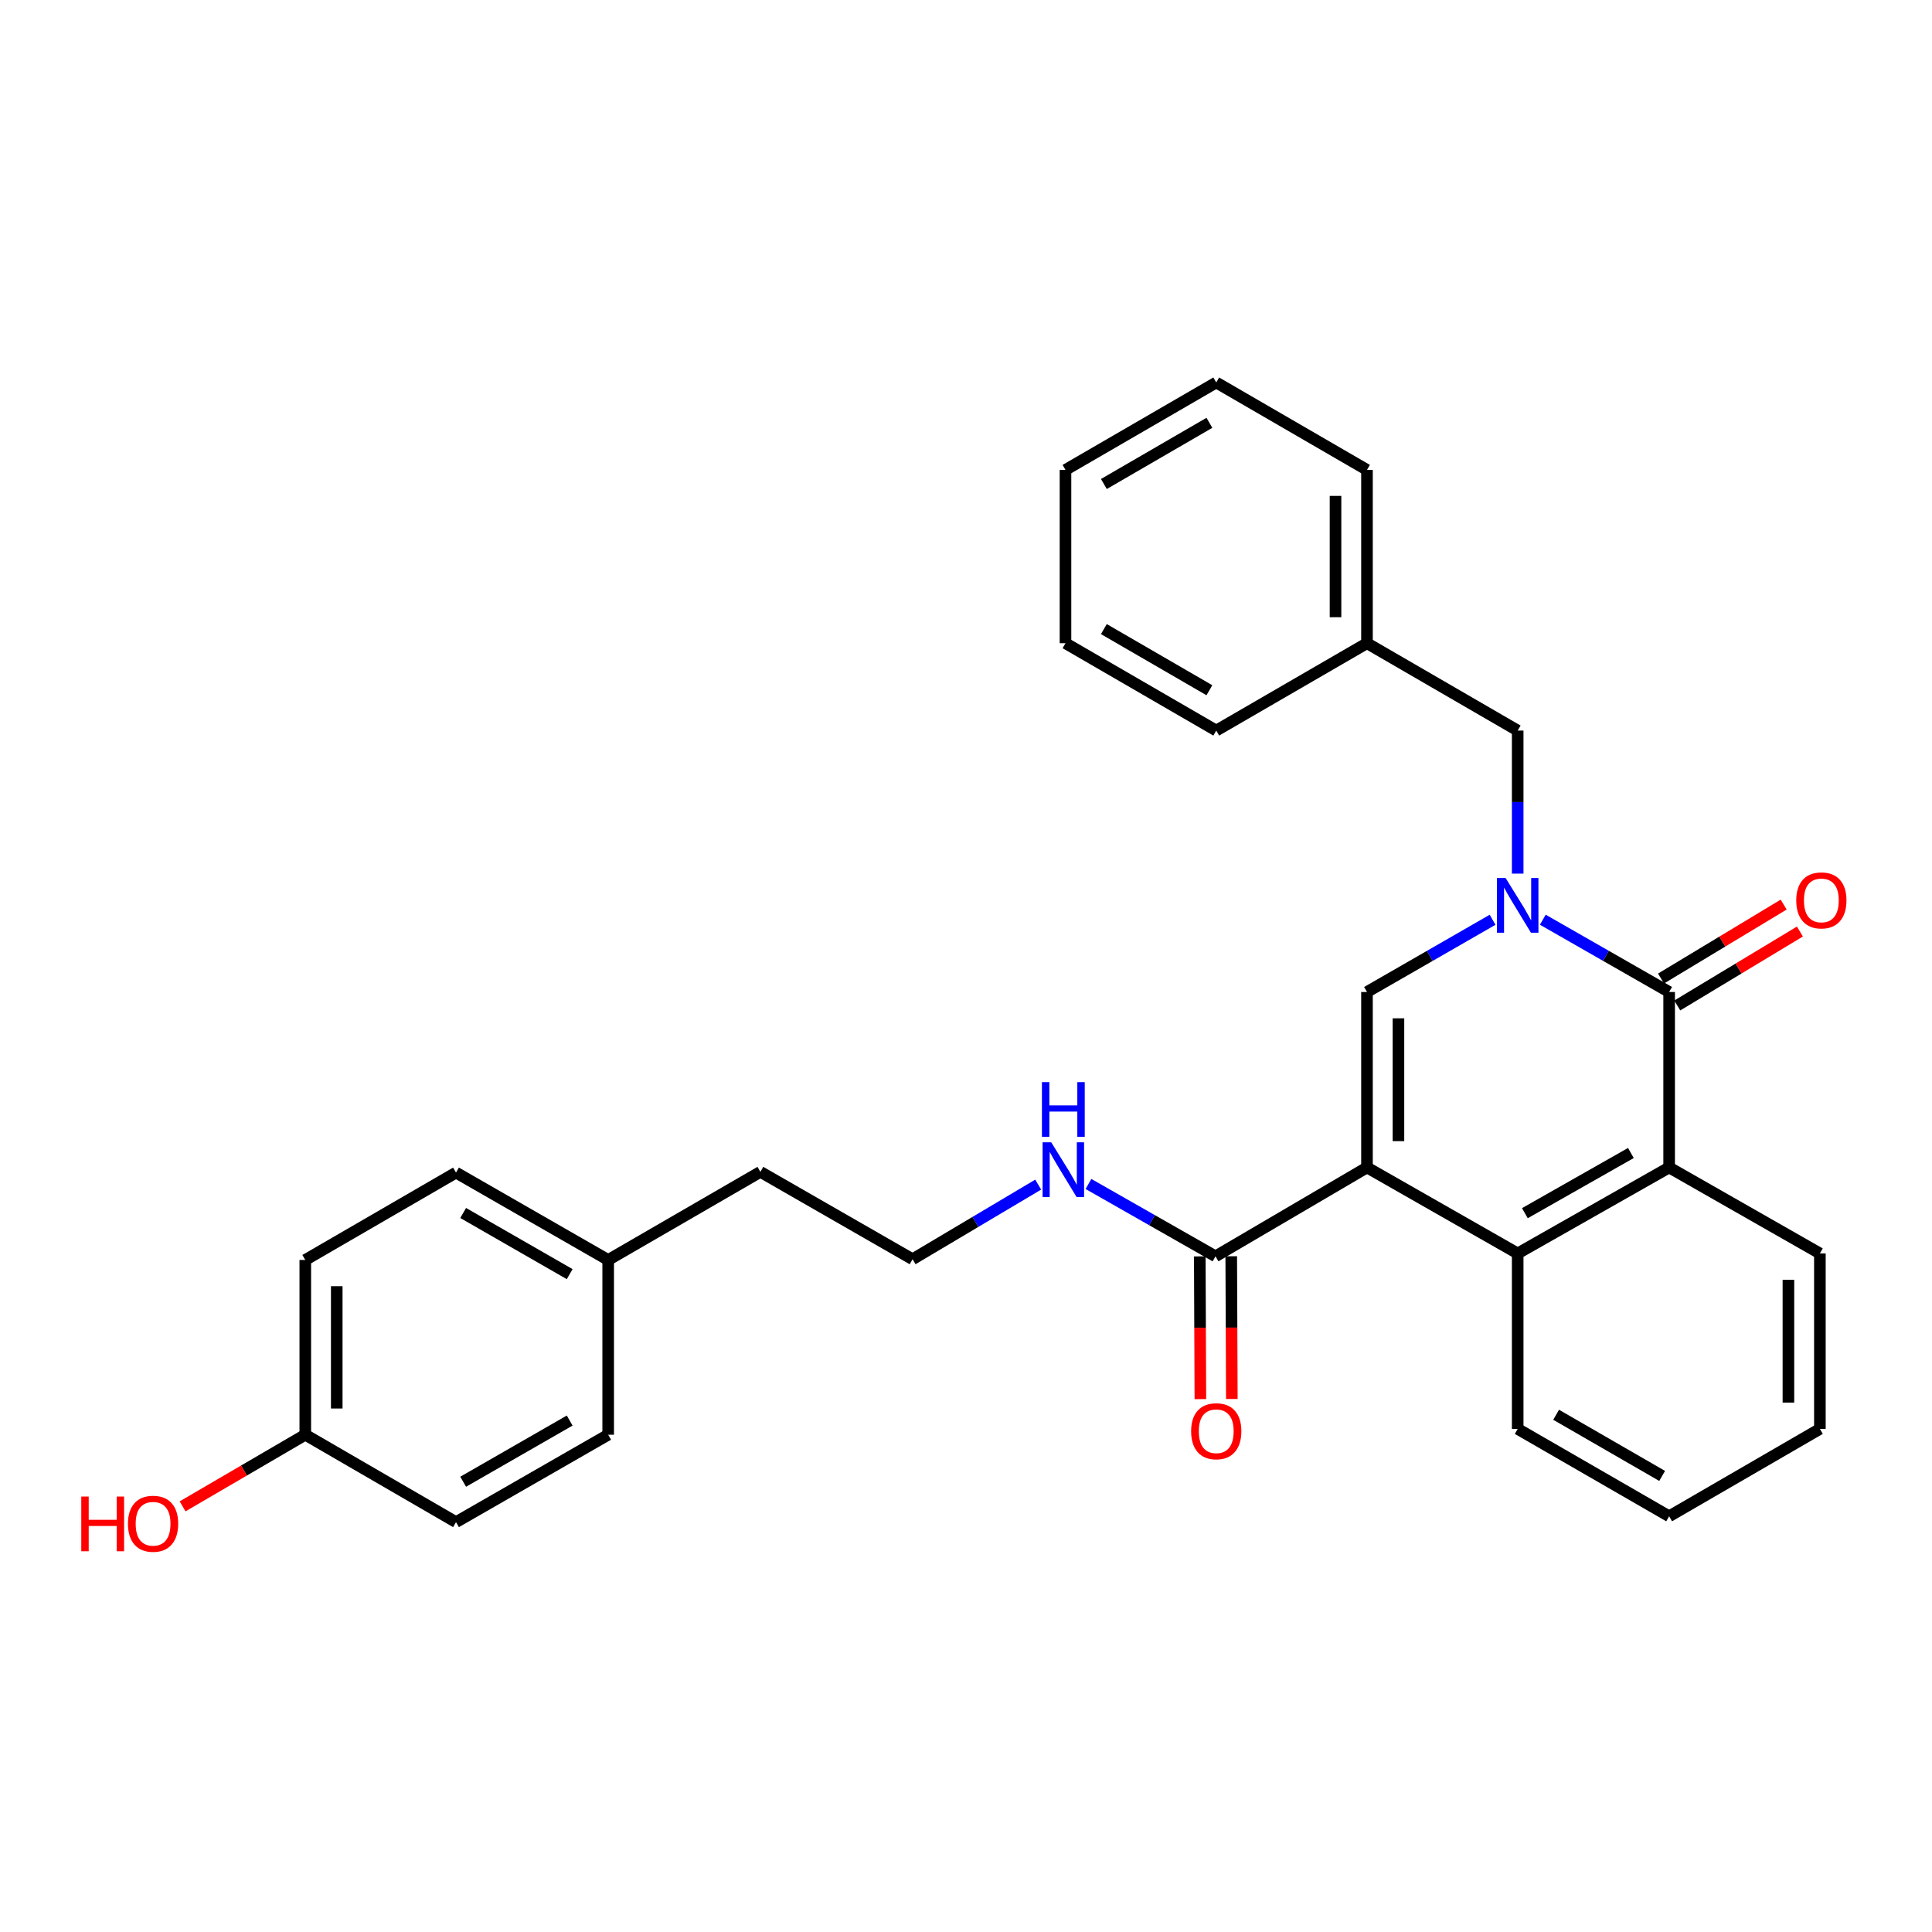 <?xml version='1.0' encoding='iso-8859-1'?>
<svg version='1.1' baseProfile='full'
              xmlns='http://www.w3.org/2000/svg'
                      xmlns:rdkit='http://www.rdkit.org/xml'
                      xmlns:xlink='http://www.w3.org/1999/xlink'
                  xml:space='preserve'
width='1000px' height='1000px' viewBox='0 0 1000 1000'>
<!-- END OF HEADER -->
<rect style='opacity:1.0;fill:#FFFFFF;stroke:none' width='1000' height='1000' x='0' y='0'> </rect>
<path class='bond-1' d='M 707.548,604.273 L 707.548,513.458' style='fill:none;fill-rule:evenodd;stroke:#000000;stroke-width:6px;stroke-linecap:butt;stroke-linejoin:miter;stroke-opacity:1' />
<path class='bond-1' d='M 723.833,590.651 L 723.833,527.08' style='fill:none;fill-rule:evenodd;stroke:#000000;stroke-width:6px;stroke-linecap:butt;stroke-linejoin:miter;stroke-opacity:1' />
<path class='bond-3' d='M 707.548,604.273 L 785.553,648.776' style='fill:none;fill-rule:evenodd;stroke:#000000;stroke-width:6px;stroke-linecap:butt;stroke-linejoin:miter;stroke-opacity:1' />
<path class='bond-5' d='M 707.548,604.273 L 629.145,650.269' style='fill:none;fill-rule:evenodd;stroke:#000000;stroke-width:6px;stroke-linecap:butt;stroke-linejoin:miter;stroke-opacity:1' />
<path class='bond-0' d='M 772.563,476.072 L 740.055,494.765' style='fill:none;fill-rule:evenodd;stroke:#0000FF;stroke-width:6px;stroke-linecap:butt;stroke-linejoin:miter;stroke-opacity:1' />
<path class='bond-0' d='M 740.055,494.765 L 707.548,513.458' style='fill:none;fill-rule:evenodd;stroke:#000000;stroke-width:6px;stroke-linecap:butt;stroke-linejoin:miter;stroke-opacity:1' />
<path class='bond-6' d='M 785.553,452.18 L 785.553,415.16' style='fill:none;fill-rule:evenodd;stroke:#0000FF;stroke-width:6px;stroke-linecap:butt;stroke-linejoin:miter;stroke-opacity:1' />
<path class='bond-6' d='M 785.553,415.16 L 785.553,378.14' style='fill:none;fill-rule:evenodd;stroke:#000000;stroke-width:6px;stroke-linecap:butt;stroke-linejoin:miter;stroke-opacity:1' />
<path class='bond-29' d='M 798.551,476.039 L 831.248,494.749' style='fill:none;fill-rule:evenodd;stroke:#0000FF;stroke-width:6px;stroke-linecap:butt;stroke-linejoin:miter;stroke-opacity:1' />
<path class='bond-29' d='M 831.248,494.749 L 863.946,513.458' style='fill:none;fill-rule:evenodd;stroke:#000000;stroke-width:6px;stroke-linecap:butt;stroke-linejoin:miter;stroke-opacity:1' />
<path class='bond-2' d='M 863.946,513.458 L 863.946,604.273' style='fill:none;fill-rule:evenodd;stroke:#000000;stroke-width:6px;stroke-linecap:butt;stroke-linejoin:miter;stroke-opacity:1' />
<path class='bond-7' d='M 868.15,520.431 L 899.892,501.294' style='fill:none;fill-rule:evenodd;stroke:#000000;stroke-width:6px;stroke-linecap:butt;stroke-linejoin:miter;stroke-opacity:1' />
<path class='bond-7' d='M 899.892,501.294 L 931.633,482.158' style='fill:none;fill-rule:evenodd;stroke:#FF0000;stroke-width:6px;stroke-linecap:butt;stroke-linejoin:miter;stroke-opacity:1' />
<path class='bond-7' d='M 859.742,506.485 L 891.483,487.348' style='fill:none;fill-rule:evenodd;stroke:#000000;stroke-width:6px;stroke-linecap:butt;stroke-linejoin:miter;stroke-opacity:1' />
<path class='bond-7' d='M 891.483,487.348 L 923.225,468.211' style='fill:none;fill-rule:evenodd;stroke:#FF0000;stroke-width:6px;stroke-linecap:butt;stroke-linejoin:miter;stroke-opacity:1' />
<path class='bond-4' d='M 785.553,648.776 L 863.946,604.273' style='fill:none;fill-rule:evenodd;stroke:#000000;stroke-width:6px;stroke-linecap:butt;stroke-linejoin:miter;stroke-opacity:1' />
<path class='bond-4' d='M 789.272,627.939 L 844.147,596.787' style='fill:none;fill-rule:evenodd;stroke:#000000;stroke-width:6px;stroke-linecap:butt;stroke-linejoin:miter;stroke-opacity:1' />
<path class='bond-13' d='M 785.553,648.776 L 785.553,739.6' style='fill:none;fill-rule:evenodd;stroke:#000000;stroke-width:6px;stroke-linecap:butt;stroke-linejoin:miter;stroke-opacity:1' />
<path class='bond-14' d='M 863.946,604.273 L 941.969,648.776' style='fill:none;fill-rule:evenodd;stroke:#000000;stroke-width:6px;stroke-linecap:butt;stroke-linejoin:miter;stroke-opacity:1' />
<path class='bond-8' d='M 621.003,650.303 L 621.158,687.239' style='fill:none;fill-rule:evenodd;stroke:#000000;stroke-width:6px;stroke-linecap:butt;stroke-linejoin:miter;stroke-opacity:1' />
<path class='bond-8' d='M 621.158,687.239 L 621.313,724.175' style='fill:none;fill-rule:evenodd;stroke:#FF0000;stroke-width:6px;stroke-linecap:butt;stroke-linejoin:miter;stroke-opacity:1' />
<path class='bond-8' d='M 637.288,650.235 L 637.443,687.171' style='fill:none;fill-rule:evenodd;stroke:#000000;stroke-width:6px;stroke-linecap:butt;stroke-linejoin:miter;stroke-opacity:1' />
<path class='bond-8' d='M 637.443,687.171 L 637.598,724.107' style='fill:none;fill-rule:evenodd;stroke:#FF0000;stroke-width:6px;stroke-linecap:butt;stroke-linejoin:miter;stroke-opacity:1' />
<path class='bond-9' d='M 629.145,650.269 L 596.266,631.548' style='fill:none;fill-rule:evenodd;stroke:#000000;stroke-width:6px;stroke-linecap:butt;stroke-linejoin:miter;stroke-opacity:1' />
<path class='bond-9' d='M 596.266,631.548 L 563.387,612.827' style='fill:none;fill-rule:evenodd;stroke:#0000FF;stroke-width:6px;stroke-linecap:butt;stroke-linejoin:miter;stroke-opacity:1' />
<path class='bond-11' d='M 785.553,378.14 L 707.548,332.922' style='fill:none;fill-rule:evenodd;stroke:#000000;stroke-width:6px;stroke-linecap:butt;stroke-linejoin:miter;stroke-opacity:1' />
<path class='bond-19' d='M 537.372,613.151 L 504.86,632.465' style='fill:none;fill-rule:evenodd;stroke:#0000FF;stroke-width:6px;stroke-linecap:butt;stroke-linejoin:miter;stroke-opacity:1' />
<path class='bond-19' d='M 504.86,632.465 L 472.349,651.78' style='fill:none;fill-rule:evenodd;stroke:#000000;stroke-width:6px;stroke-linecap:butt;stroke-linejoin:miter;stroke-opacity:1' />
<path class='bond-10' d='M 158.015,742.613 L 158.015,652.16' style='fill:none;fill-rule:evenodd;stroke:#000000;stroke-width:6px;stroke-linecap:butt;stroke-linejoin:miter;stroke-opacity:1' />
<path class='bond-10' d='M 174.3,729.045 L 174.3,665.728' style='fill:none;fill-rule:evenodd;stroke:#000000;stroke-width:6px;stroke-linecap:butt;stroke-linejoin:miter;stroke-opacity:1' />
<path class='bond-20' d='M 158.015,742.613 L 126.264,761.15' style='fill:none;fill-rule:evenodd;stroke:#000000;stroke-width:6px;stroke-linecap:butt;stroke-linejoin:miter;stroke-opacity:1' />
<path class='bond-20' d='M 126.264,761.15 L 94.513,779.688' style='fill:none;fill-rule:evenodd;stroke:#FF0000;stroke-width:6px;stroke-linecap:butt;stroke-linejoin:miter;stroke-opacity:1' />
<path class='bond-31' d='M 158.015,742.613 L 236.029,787.849' style='fill:none;fill-rule:evenodd;stroke:#000000;stroke-width:6px;stroke-linecap:butt;stroke-linejoin:miter;stroke-opacity:1' />
<path class='bond-22' d='M 707.548,332.922 L 707.548,243.219' style='fill:none;fill-rule:evenodd;stroke:#000000;stroke-width:6px;stroke-linecap:butt;stroke-linejoin:miter;stroke-opacity:1' />
<path class='bond-22' d='M 691.263,319.467 L 691.263,256.675' style='fill:none;fill-rule:evenodd;stroke:#000000;stroke-width:6px;stroke-linecap:butt;stroke-linejoin:miter;stroke-opacity:1' />
<path class='bond-23' d='M 707.548,332.922 L 629.525,378.14' style='fill:none;fill-rule:evenodd;stroke:#000000;stroke-width:6px;stroke-linecap:butt;stroke-linejoin:miter;stroke-opacity:1' />
<path class='bond-12' d='M 314.793,652.16 L 393.576,606.553' style='fill:none;fill-rule:evenodd;stroke:#000000;stroke-width:6px;stroke-linecap:butt;stroke-linejoin:miter;stroke-opacity:1' />
<path class='bond-17' d='M 314.793,652.16 L 314.793,742.613' style='fill:none;fill-rule:evenodd;stroke:#000000;stroke-width:6px;stroke-linecap:butt;stroke-linejoin:miter;stroke-opacity:1' />
<path class='bond-18' d='M 314.793,652.16 L 236.029,606.933' style='fill:none;fill-rule:evenodd;stroke:#000000;stroke-width:6px;stroke-linecap:butt;stroke-linejoin:miter;stroke-opacity:1' />
<path class='bond-18' d='M 294.869,659.498 L 239.734,627.839' style='fill:none;fill-rule:evenodd;stroke:#000000;stroke-width:6px;stroke-linecap:butt;stroke-linejoin:miter;stroke-opacity:1' />
<path class='bond-25' d='M 785.553,739.6 L 863.946,784.827' style='fill:none;fill-rule:evenodd;stroke:#000000;stroke-width:6px;stroke-linecap:butt;stroke-linejoin:miter;stroke-opacity:1' />
<path class='bond-25' d='M 805.449,732.279 L 860.325,763.937' style='fill:none;fill-rule:evenodd;stroke:#000000;stroke-width:6px;stroke-linecap:butt;stroke-linejoin:miter;stroke-opacity:1' />
<path class='bond-30' d='M 941.969,648.776 L 941.969,739.6' style='fill:none;fill-rule:evenodd;stroke:#000000;stroke-width:6px;stroke-linecap:butt;stroke-linejoin:miter;stroke-opacity:1' />
<path class='bond-30' d='M 925.684,662.4 L 925.684,725.977' style='fill:none;fill-rule:evenodd;stroke:#000000;stroke-width:6px;stroke-linecap:butt;stroke-linejoin:miter;stroke-opacity:1' />
<path class='bond-15' d='M 158.015,652.16 L 236.029,606.933' style='fill:none;fill-rule:evenodd;stroke:#000000;stroke-width:6px;stroke-linecap:butt;stroke-linejoin:miter;stroke-opacity:1' />
<path class='bond-16' d='M 236.029,787.849 L 314.793,742.613' style='fill:none;fill-rule:evenodd;stroke:#000000;stroke-width:6px;stroke-linecap:butt;stroke-linejoin:miter;stroke-opacity:1' />
<path class='bond-16' d='M 239.733,766.942 L 294.868,735.277' style='fill:none;fill-rule:evenodd;stroke:#000000;stroke-width:6px;stroke-linecap:butt;stroke-linejoin:miter;stroke-opacity:1' />
<path class='bond-21' d='M 472.349,651.78 L 393.576,606.553' style='fill:none;fill-rule:evenodd;stroke:#000000;stroke-width:6px;stroke-linecap:butt;stroke-linejoin:miter;stroke-opacity:1' />
<path class='bond-27' d='M 707.548,243.219 L 629.525,197.975' style='fill:none;fill-rule:evenodd;stroke:#000000;stroke-width:6px;stroke-linecap:butt;stroke-linejoin:miter;stroke-opacity:1' />
<path class='bond-26' d='M 629.525,378.14 L 551.494,332.922' style='fill:none;fill-rule:evenodd;stroke:#000000;stroke-width:6px;stroke-linecap:butt;stroke-linejoin:miter;stroke-opacity:1' />
<path class='bond-26' d='M 625.985,357.267 L 571.363,325.614' style='fill:none;fill-rule:evenodd;stroke:#000000;stroke-width:6px;stroke-linecap:butt;stroke-linejoin:miter;stroke-opacity:1' />
<path class='bond-24' d='M 941.969,739.6 L 863.946,784.827' style='fill:none;fill-rule:evenodd;stroke:#000000;stroke-width:6px;stroke-linecap:butt;stroke-linejoin:miter;stroke-opacity:1' />
<path class='bond-28' d='M 551.494,332.922 L 551.494,243.219' style='fill:none;fill-rule:evenodd;stroke:#000000;stroke-width:6px;stroke-linecap:butt;stroke-linejoin:miter;stroke-opacity:1' />
<path class='bond-32' d='M 629.525,197.975 L 551.494,243.219' style='fill:none;fill-rule:evenodd;stroke:#000000;stroke-width:6px;stroke-linecap:butt;stroke-linejoin:miter;stroke-opacity:1' />
<path class='bond-32' d='M 625.989,218.849 L 571.367,250.521' style='fill:none;fill-rule:evenodd;stroke:#000000;stroke-width:6px;stroke-linecap:butt;stroke-linejoin:miter;stroke-opacity:1' />
<path  class='atom-1' d='M 779.293 454.442
L 788.573 469.442
Q 789.493 470.922, 790.973 473.602
Q 792.453 476.282, 792.533 476.442
L 792.533 454.442
L 796.293 454.442
L 796.293 482.762
L 792.413 482.762
L 782.453 466.362
Q 781.293 464.442, 780.053 462.242
Q 778.853 460.042, 778.493 459.362
L 778.493 482.762
L 774.813 482.762
L 774.813 454.442
L 779.293 454.442
' fill='#0000FF'/>
<path  class='atom-8' d='M 929.729 466.04
Q 929.729 459.24, 933.089 455.44
Q 936.449 451.64, 942.729 451.64
Q 949.009 451.64, 952.369 455.44
Q 955.729 459.24, 955.729 466.04
Q 955.729 472.92, 952.329 476.84
Q 948.929 480.72, 942.729 480.72
Q 936.489 480.72, 933.089 476.84
Q 929.729 472.96, 929.729 466.04
M 942.729 477.52
Q 947.049 477.52, 949.369 474.64
Q 951.729 471.72, 951.729 466.04
Q 951.729 460.48, 949.369 457.68
Q 947.049 454.84, 942.729 454.84
Q 938.409 454.84, 936.049 457.64
Q 933.729 460.44, 933.729 466.04
Q 933.729 471.76, 936.049 474.64
Q 938.409 477.52, 942.729 477.52
' fill='#FF0000'/>
<path  class='atom-9' d='M 616.525 740.802
Q 616.525 734.002, 619.885 730.202
Q 623.245 726.402, 629.525 726.402
Q 635.805 726.402, 639.165 730.202
Q 642.525 734.002, 642.525 740.802
Q 642.525 747.682, 639.125 751.602
Q 635.725 755.482, 629.525 755.482
Q 623.285 755.482, 619.885 751.602
Q 616.525 747.722, 616.525 740.802
M 629.525 752.282
Q 633.845 752.282, 636.165 749.402
Q 638.525 746.482, 638.525 740.802
Q 638.525 735.242, 636.165 732.442
Q 633.845 729.602, 629.525 729.602
Q 625.205 729.602, 622.845 732.402
Q 620.525 735.202, 620.525 740.802
Q 620.525 746.522, 622.845 749.402
Q 625.205 752.282, 629.525 752.282
' fill='#FF0000'/>
<path  class='atom-10' d='M 544.121 591.262
L 553.401 606.262
Q 554.321 607.742, 555.801 610.422
Q 557.281 613.102, 557.361 613.262
L 557.361 591.262
L 561.121 591.262
L 561.121 619.582
L 557.241 619.582
L 547.281 603.182
Q 546.121 601.262, 544.881 599.062
Q 543.681 596.862, 543.321 596.182
L 543.321 619.582
L 539.641 619.582
L 539.641 591.262
L 544.121 591.262
' fill='#0000FF'/>
<path  class='atom-10' d='M 539.301 560.11
L 543.141 560.11
L 543.141 572.15
L 557.621 572.15
L 557.621 560.11
L 561.461 560.11
L 561.461 588.43
L 557.621 588.43
L 557.621 575.35
L 543.141 575.35
L 543.141 588.43
L 539.301 588.43
L 539.301 560.11
' fill='#0000FF'/>
<path  class='atom-21' d='M 42.072 774.609
L 45.912 774.609
L 45.912 786.649
L 60.392 786.649
L 60.392 774.609
L 64.232 774.609
L 64.232 802.929
L 60.392 802.929
L 60.392 789.849
L 45.912 789.849
L 45.912 802.929
L 42.072 802.929
L 42.072 774.609
' fill='#FF0000'/>
<path  class='atom-21' d='M 66.232 788.689
Q 66.232 781.889, 69.592 778.089
Q 72.952 774.289, 79.232 774.289
Q 85.512 774.289, 88.872 778.089
Q 92.232 781.889, 92.232 788.689
Q 92.232 795.569, 88.832 799.489
Q 85.432 803.369, 79.232 803.369
Q 72.992 803.369, 69.592 799.489
Q 66.232 795.609, 66.232 788.689
M 79.232 800.169
Q 83.552 800.169, 85.872 797.289
Q 88.232 794.369, 88.232 788.689
Q 88.232 783.129, 85.872 780.329
Q 83.552 777.489, 79.232 777.489
Q 74.912 777.489, 72.552 780.289
Q 70.232 783.089, 70.232 788.689
Q 70.232 794.409, 72.552 797.289
Q 74.912 800.169, 79.232 800.169
' fill='#FF0000'/>
</svg>
